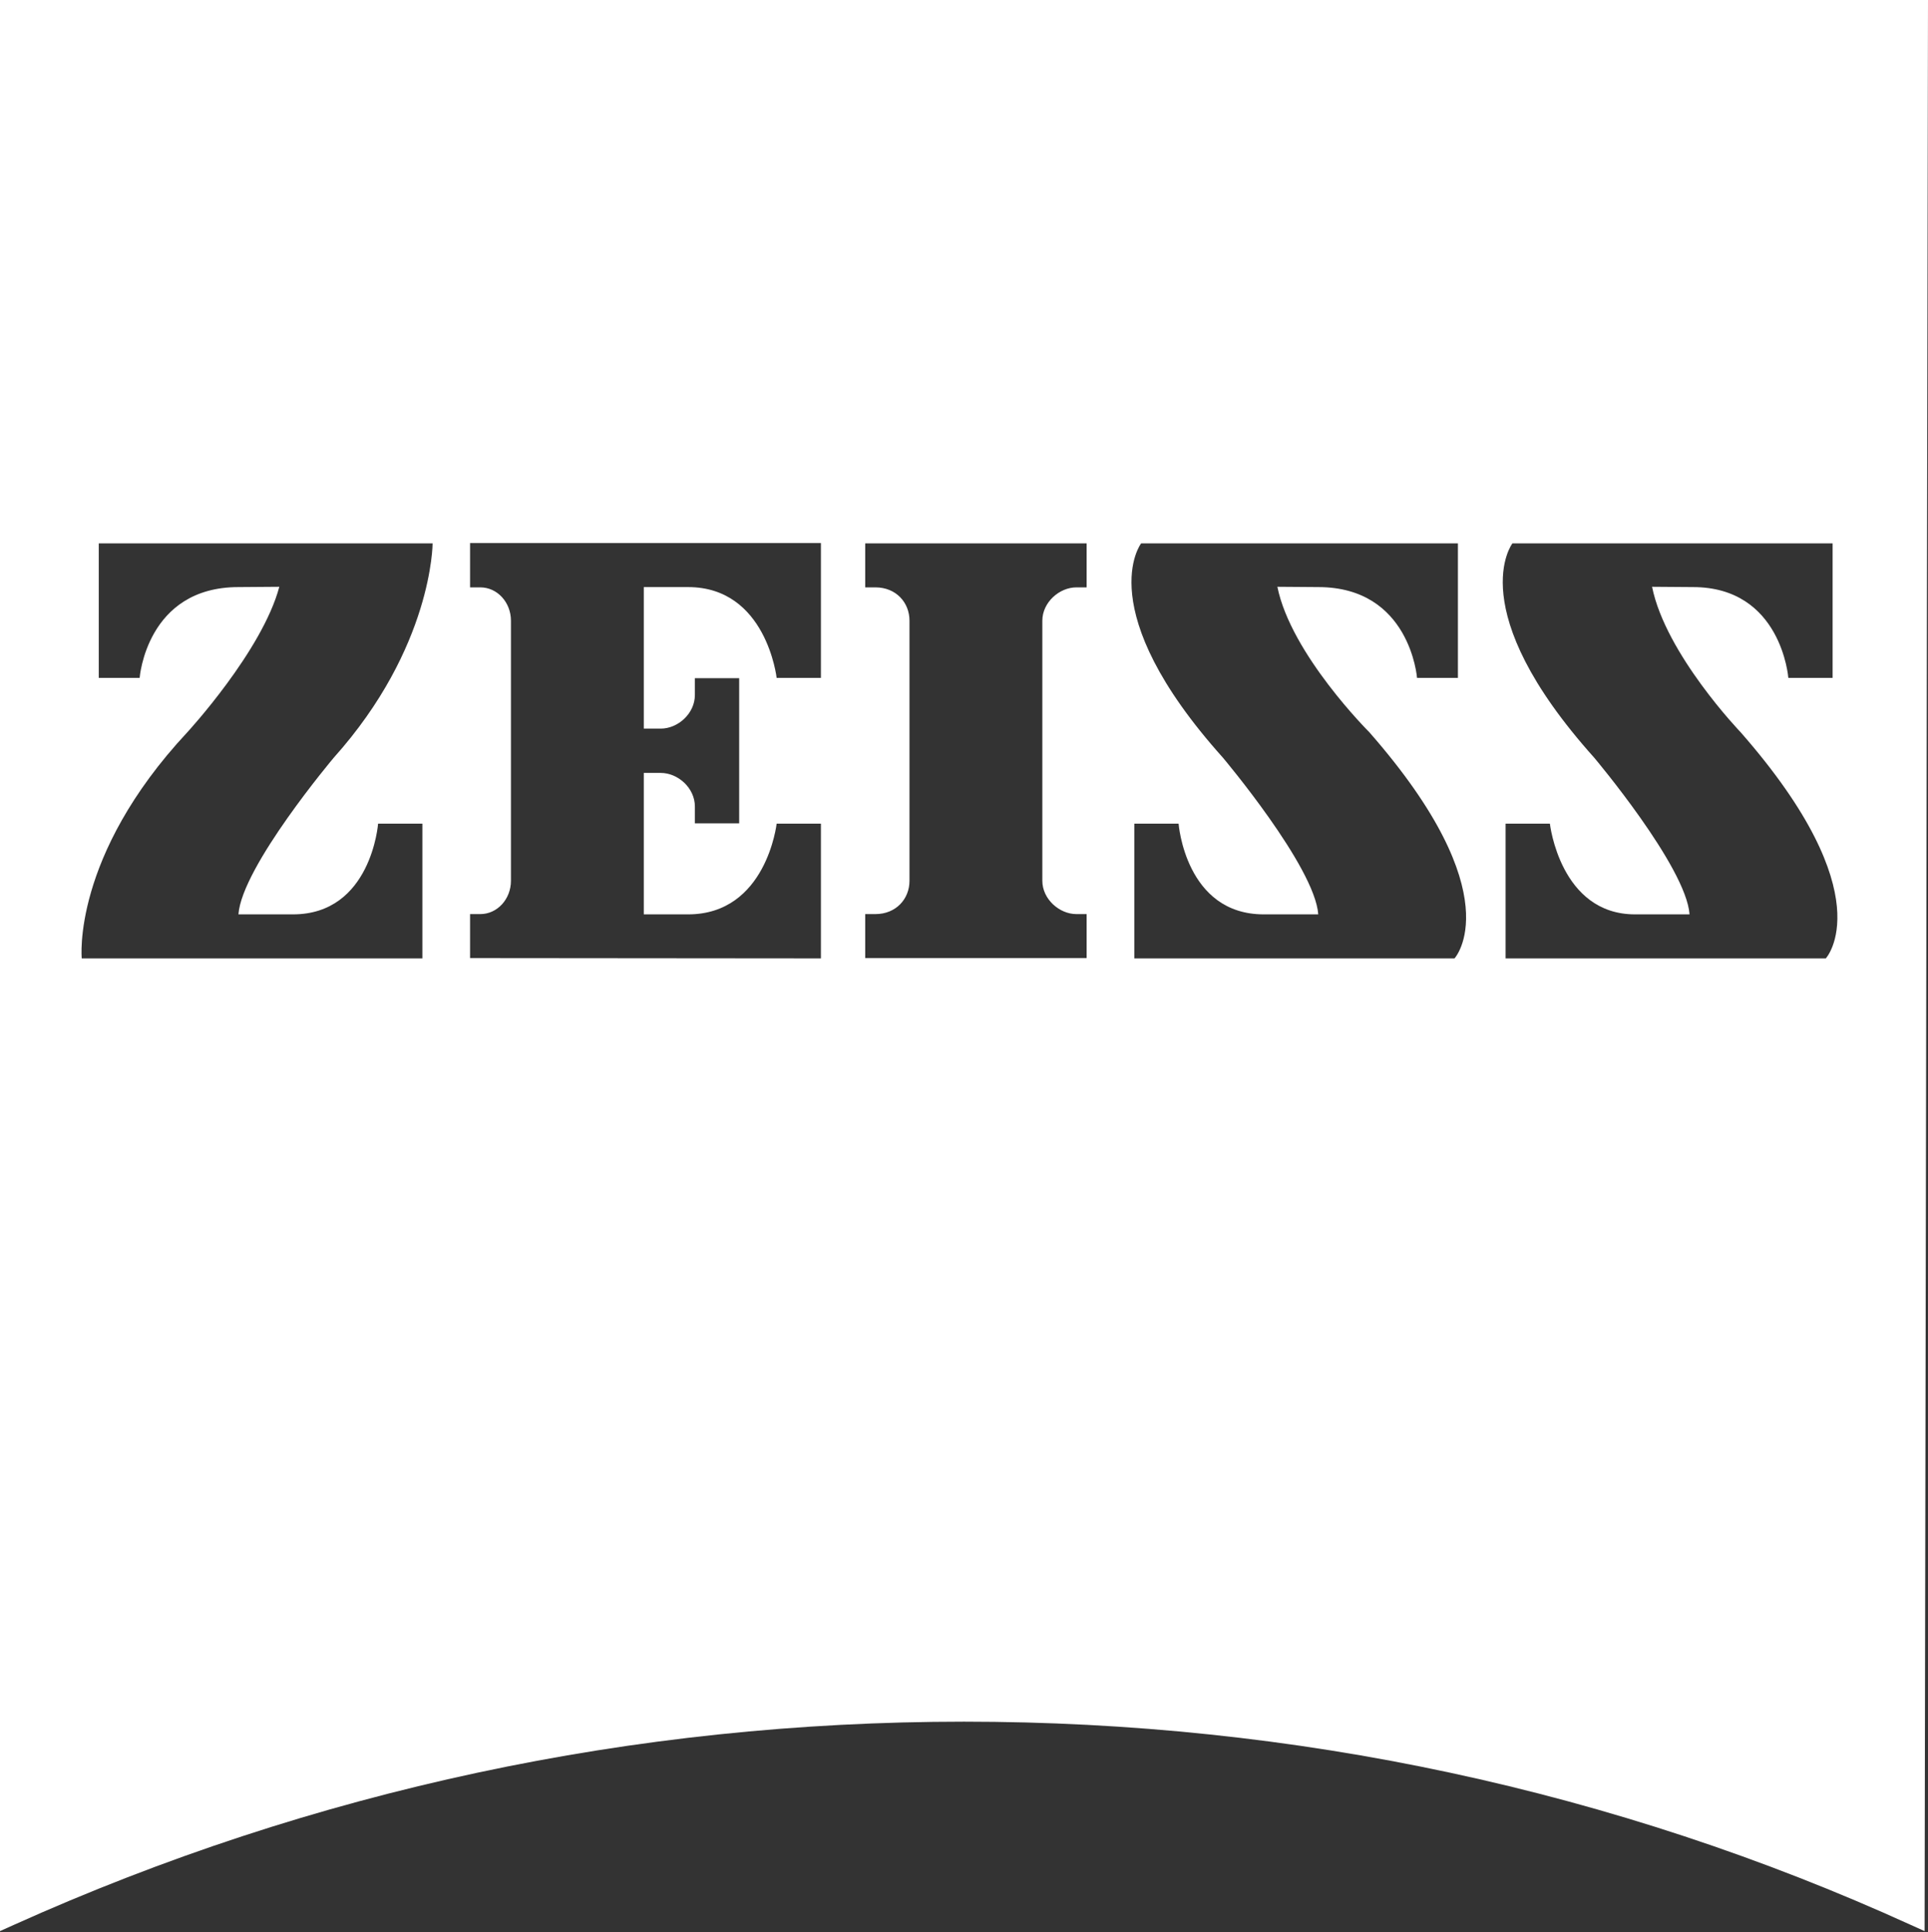 <svg xmlns="http://www.w3.org/2000/svg" width="1437" height="1440" viewBox="0 0 1437 1440" fill="none"><rect x="0" y="0" width="1437" height="1440" fill="#333333" stroke="none"/><path fill-rule="evenodd" clip-rule="evenodd" d="M0 0H1429.38H1429.38H1437L1434.46 1439.21L1424.3 1434.64C1203.42 1334.1 964.771 1283.12 718.499 1283.12C472.229 1283.12 233.576 1334.1 10.154 1434.64L0 1439.21V0ZM104.086 505.207C104.086 505.207 109.163 437.546 177.715 437.546L208.179 437.318C195.485 485.15 139.628 545.727 139.628 545.727C53.309 638.193 60.925 714.283 60.925 714.283H314.812V613.845H281.805C281.805 613.845 276.73 681.456 218.336 681.456H177.715C180.252 645.937 248.803 564.644 248.803 564.644C322.429 482.433 322.429 404.972 322.429 404.972H73.619V505.207H104.086ZM809.891 681.253V714.055H644.866V681.253H652.481C667.714 681.253 677.871 670.082 677.871 656.423V462.606C677.871 448.922 667.714 437.751 652.481 437.751H644.866V404.972H809.891V437.751H802.274C789.581 437.751 776.887 448.919 776.887 462.606V656.423C776.887 670.082 789.581 681.253 802.274 681.253H809.891ZM611.859 613.845V714.283L350.356 714.055V681.253H357.973C370.667 681.253 380.823 670.082 380.823 656.423V462.606C380.823 448.922 370.667 437.751 357.973 437.751H350.356V404.719H611.857V505.207H578.853C578.853 505.207 571.236 437.546 512.841 437.546H479.837V543.012H492.53C505.224 543.012 517.918 531.842 517.918 517.952V505.435H550.928V613.617H517.921V601.075C517.921 587.187 505.227 576.042 492.533 576.042H479.839V681.456H512.844C571.238 681.456 578.855 613.845 578.855 613.845H611.859ZM1056.16 505.207C1056.16 505.207 1051.08 437.546 982.535 437.546L952.068 437.318C962.225 487.639 1020.62 545.727 1020.62 545.727C1127.25 667.365 1084.09 714.283 1084.09 714.283H845.435V613.845H878.442C878.442 613.845 883.52 681.456 941.914 681.456H982.535C979.996 645.937 911.447 564.644 911.447 564.644C812.431 454.176 850.515 404.972 850.515 404.972H1086.63V505.207H1056.16ZM1332.9 505.207C1332.9 505.207 1327.82 437.546 1261.81 437.546L1231.34 437.318C1241.5 487.639 1297.36 545.727 1297.36 545.727C1403.99 667.365 1360.83 714.283 1360.83 714.283H1122.17V613.845H1155.18C1155.18 613.845 1162.79 681.456 1218.65 681.456H1259.27C1256.73 645.937 1188.18 564.644 1188.18 564.644C1089.17 454.176 1127.25 404.972 1127.25 404.972H1365.9V505.207H1332.9Z" fill="white"></path></svg>